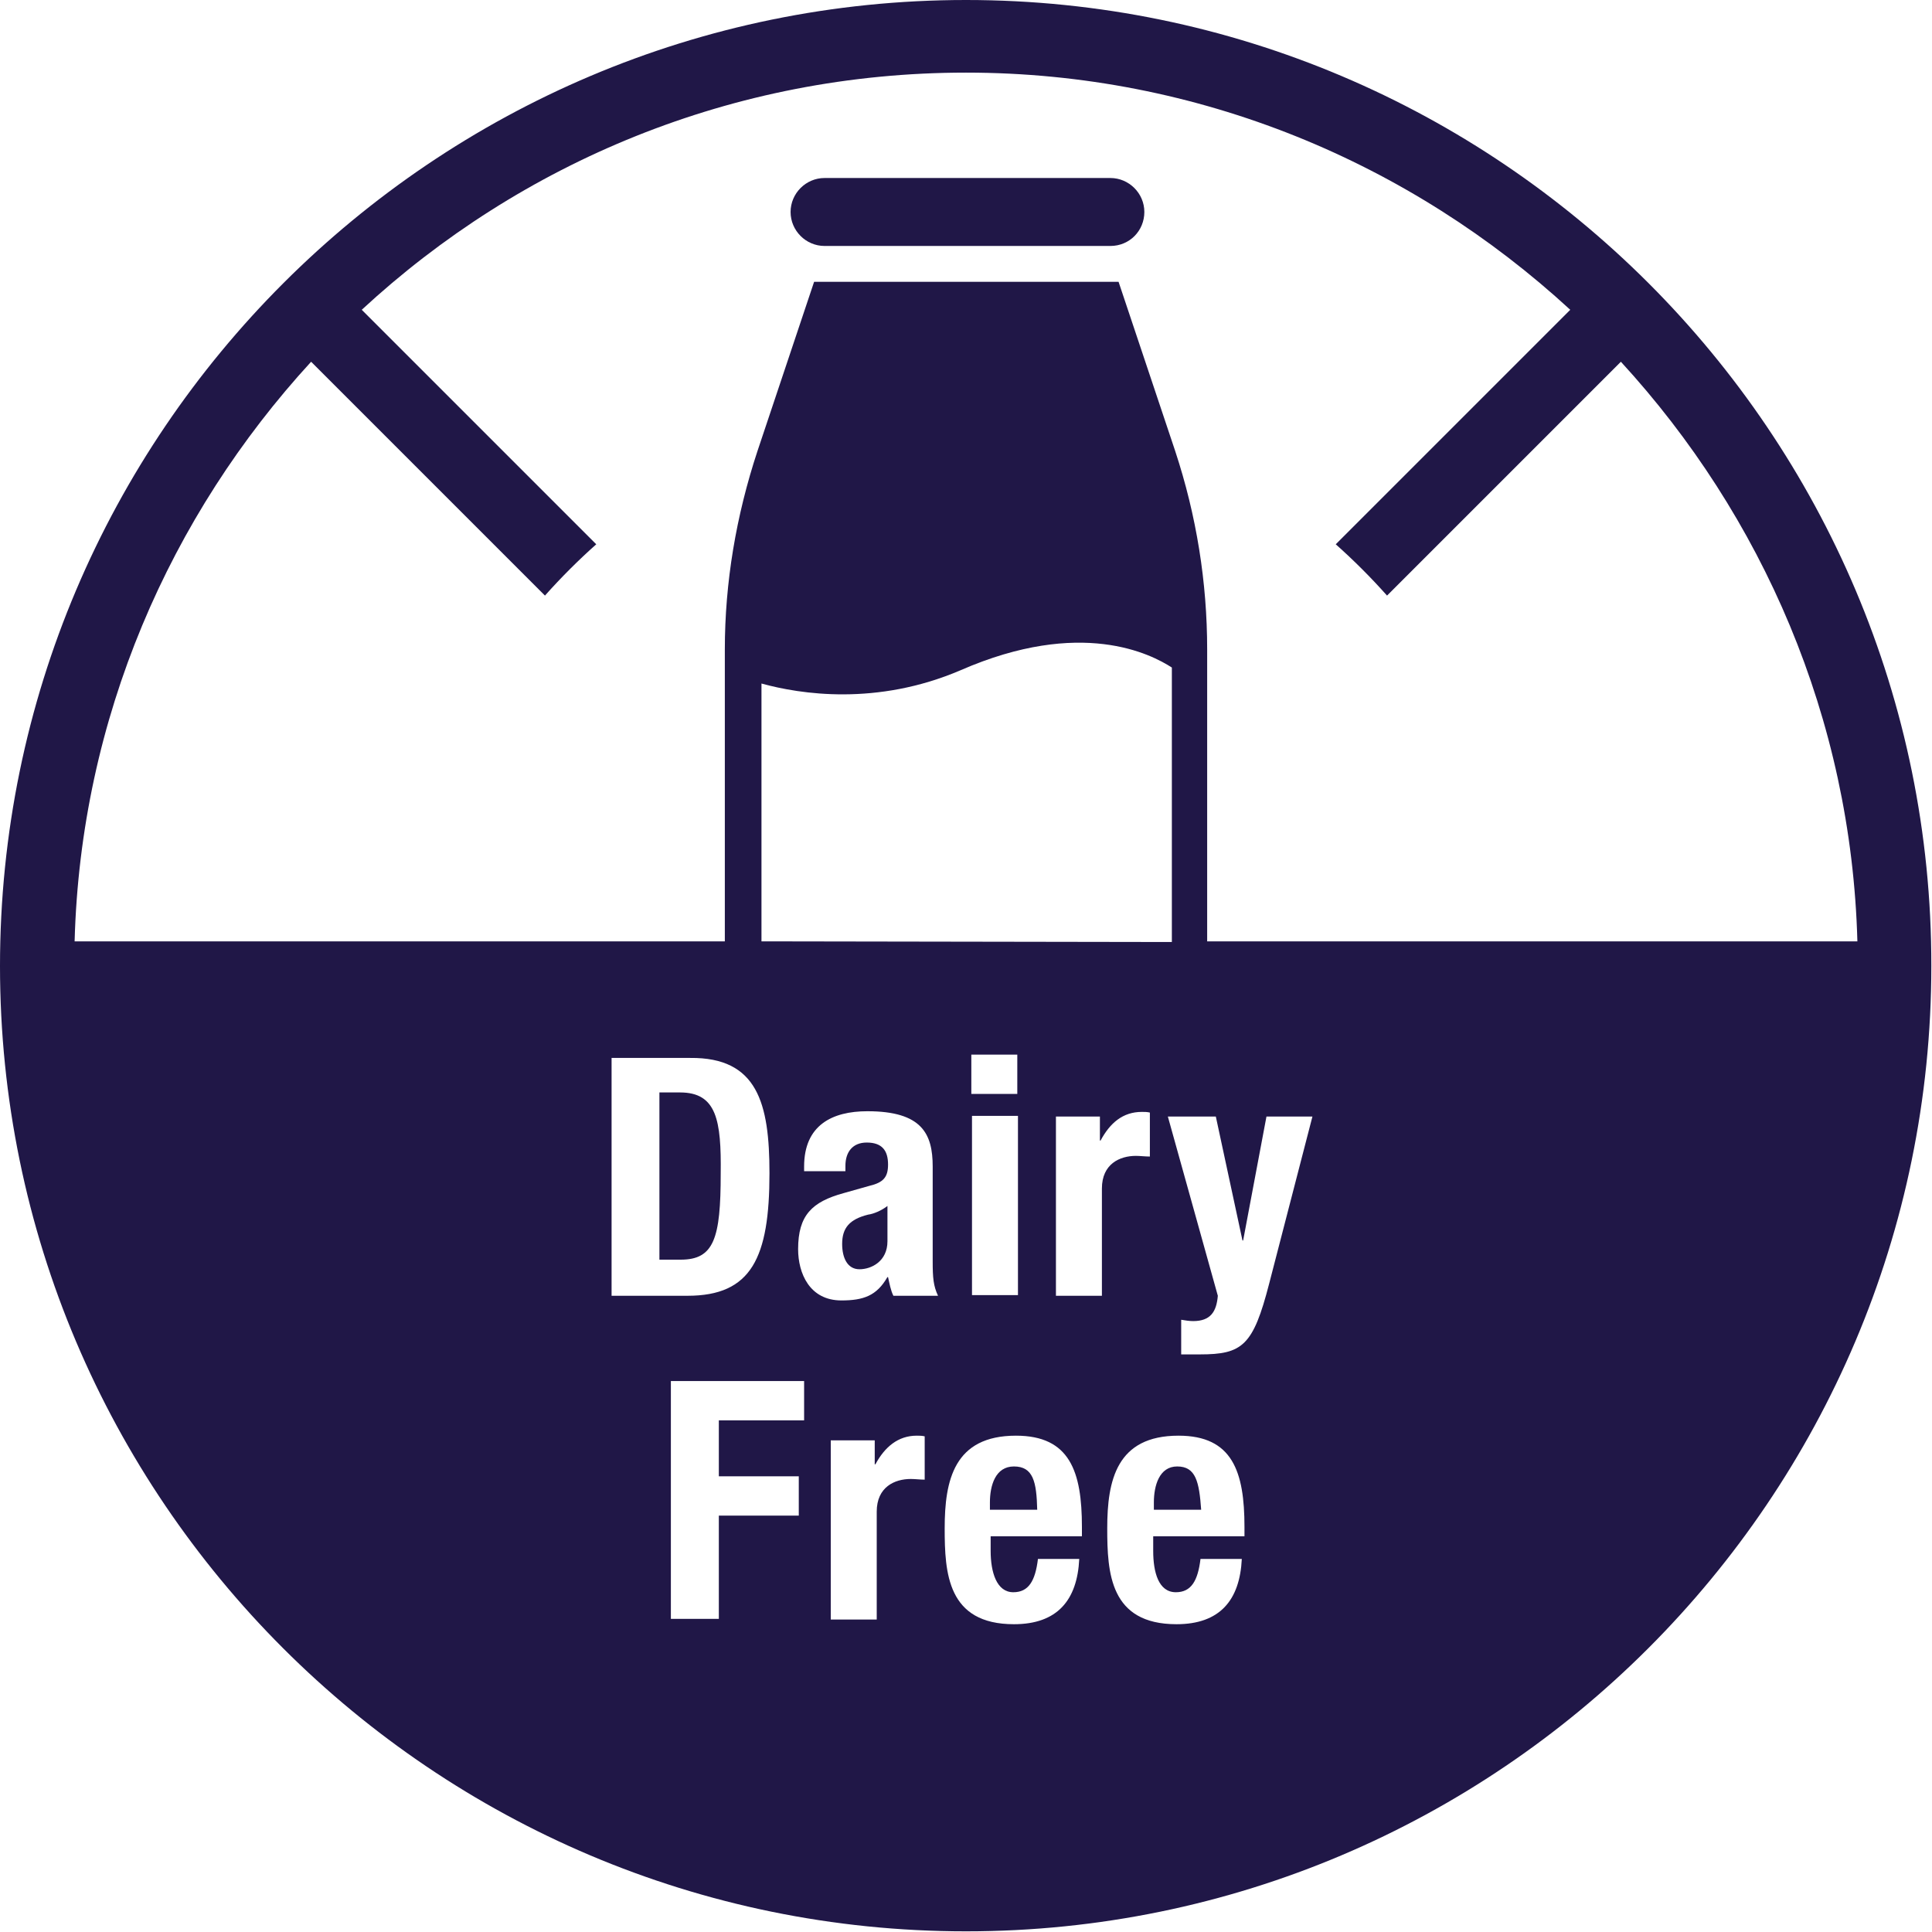 <svg width="29" height="29" viewBox="0 0 29 29" fill="none" xmlns="http://www.w3.org/2000/svg">
<path d="M16.667 3.692H12.377C12.097 3.692 11.867 3.462 11.867 3.182C11.867 2.902 12.097 2.672 12.377 2.672H16.667C16.947 2.672 17.177 2.902 17.177 3.182C17.177 3.462 16.957 3.692 16.667 3.692Z" fill="#201747"/>
<path d="M12.641 18.672C12.641 18.882 12.721 19.052 12.901 19.052C13.081 19.052 13.321 18.932 13.321 18.632V18.102C13.231 18.172 13.111 18.222 13.031 18.232C12.751 18.302 12.641 18.432 12.641 18.672Z" fill="#201747"/>
<path d="M17.67 22.012C17.4 22.012 17.32 22.302 17.32 22.552V22.662H18.03C18 22.242 17.95 22.012 17.67 22.012Z" fill="#201747"/>
<path d="M14.5 0C6.51 0 0 6.5 0 14.5C0 22.49 6.5 28.99 14.5 28.99C22.49 28.99 28.99 22.49 28.99 14.5C29 6.5 22.49 0 14.5 0ZM14.58 16.42V15.83H15.27V16.42H14.58ZM15.28 16.75V19.44H14.59V16.75H15.28ZM11.43 14.13V10.26C12.01 10.42 13.16 10.6 14.42 10.06C16.23 9.27 17.28 9.82 17.59 10.02V14.14L11.43 14.13ZM11.55 17.61C11.55 18.88 11.28 19.45 10.32 19.45H9.18V15.88H10.36C11.37 15.87 11.55 16.56 11.55 17.61ZM12.07 21.32H10.79V22.16H11.99V22.75H10.79V24.3H10.07V20.73H12.07V21.32ZM13.88 22.21C13.81 22.21 13.74 22.2 13.67 22.2C13.43 22.2 13.16 22.32 13.16 22.69V24.31H12.47V21.62H13.13V21.98H13.14C13.28 21.72 13.48 21.55 13.76 21.55C13.8 21.55 13.84 21.55 13.88 21.56V22.21ZM13.41 19.45C13.37 19.37 13.35 19.26 13.33 19.17H13.32C13.16 19.45 12.96 19.52 12.63 19.52C12.15 19.52 11.98 19.11 11.98 18.75C11.98 18.24 12.19 18.04 12.66 17.91L13.05 17.8C13.26 17.75 13.33 17.67 13.33 17.48C13.33 17.27 13.24 17.15 13.01 17.15C12.8 17.15 12.69 17.29 12.69 17.5V17.58H12.07V17.51C12.07 16.89 12.49 16.68 13.02 16.68C13.84 16.68 14 17.02 14 17.51V18.93C14 19.18 14.01 19.3 14.08 19.45H13.41ZM16.24 23.06H14.87V23.28C14.87 23.6 14.96 23.9 15.21 23.9C15.44 23.9 15.54 23.73 15.58 23.4H16.2C16.17 24.02 15.87 24.38 15.22 24.38C14.22 24.38 14.18 23.61 14.18 22.94C14.18 22.22 14.32 21.55 15.25 21.55C16.06 21.55 16.24 22.09 16.24 22.92V23.06ZM16.54 19.45H15.85V16.76H16.51V17.12H16.52C16.66 16.86 16.85 16.69 17.14 16.69C17.18 16.69 17.22 16.69 17.26 16.7V17.36C17.19 17.36 17.11 17.35 17.05 17.35C16.81 17.35 16.54 17.47 16.54 17.84V19.45ZM18.68 23.06H17.31V23.28C17.31 23.6 17.39 23.9 17.65 23.9C17.88 23.9 17.98 23.73 18.02 23.4H18.64C18.61 24.02 18.31 24.38 17.66 24.38C16.66 24.38 16.62 23.61 16.62 22.94C16.62 22.22 16.76 21.55 17.69 21.55C18.5 21.55 18.68 22.09 18.68 22.92V23.06ZM19.05 19.27C18.81 20.2 18.65 20.33 18.01 20.33H17.73V19.81C17.79 19.82 17.85 19.83 17.91 19.83C18.17 19.83 18.26 19.69 18.28 19.45L17.53 16.76H18.25L18.65 18.62H18.66L19.01 16.76H19.7L19.05 19.27ZM18.12 14.13V9.75C18.12 8.74 17.96 7.74 17.64 6.77L16.79 4.23H12.22L11.37 6.77C11.05 7.74 10.88 8.74 10.88 9.75V14.13H1.12C1.21 10.78 2.55 7.74 4.67 5.43L8.18 8.94C8.42 8.67 8.68 8.41 8.95 8.17L5.43 4.65C7.82 2.44 11 1.09 14.5 1.09C18 1.09 21.18 2.45 23.57 4.65L20.05 8.17C20.32 8.41 20.58 8.67 20.82 8.94L24.33 5.43C26.45 7.74 27.79 10.78 27.88 14.13H18.12Z" fill="#201747"/>
<path d="M15.219 22.012C14.939 22.012 14.859 22.302 14.859 22.552V22.662H15.569C15.559 22.242 15.509 22.012 15.219 22.012Z" fill="#201747"/>
<path d="M10.208 16.398H9.898V18.908H10.218C10.718 18.908 10.818 18.588 10.818 17.618C10.828 16.818 10.758 16.398 10.208 16.398Z" fill="#201747"/>
</svg>
